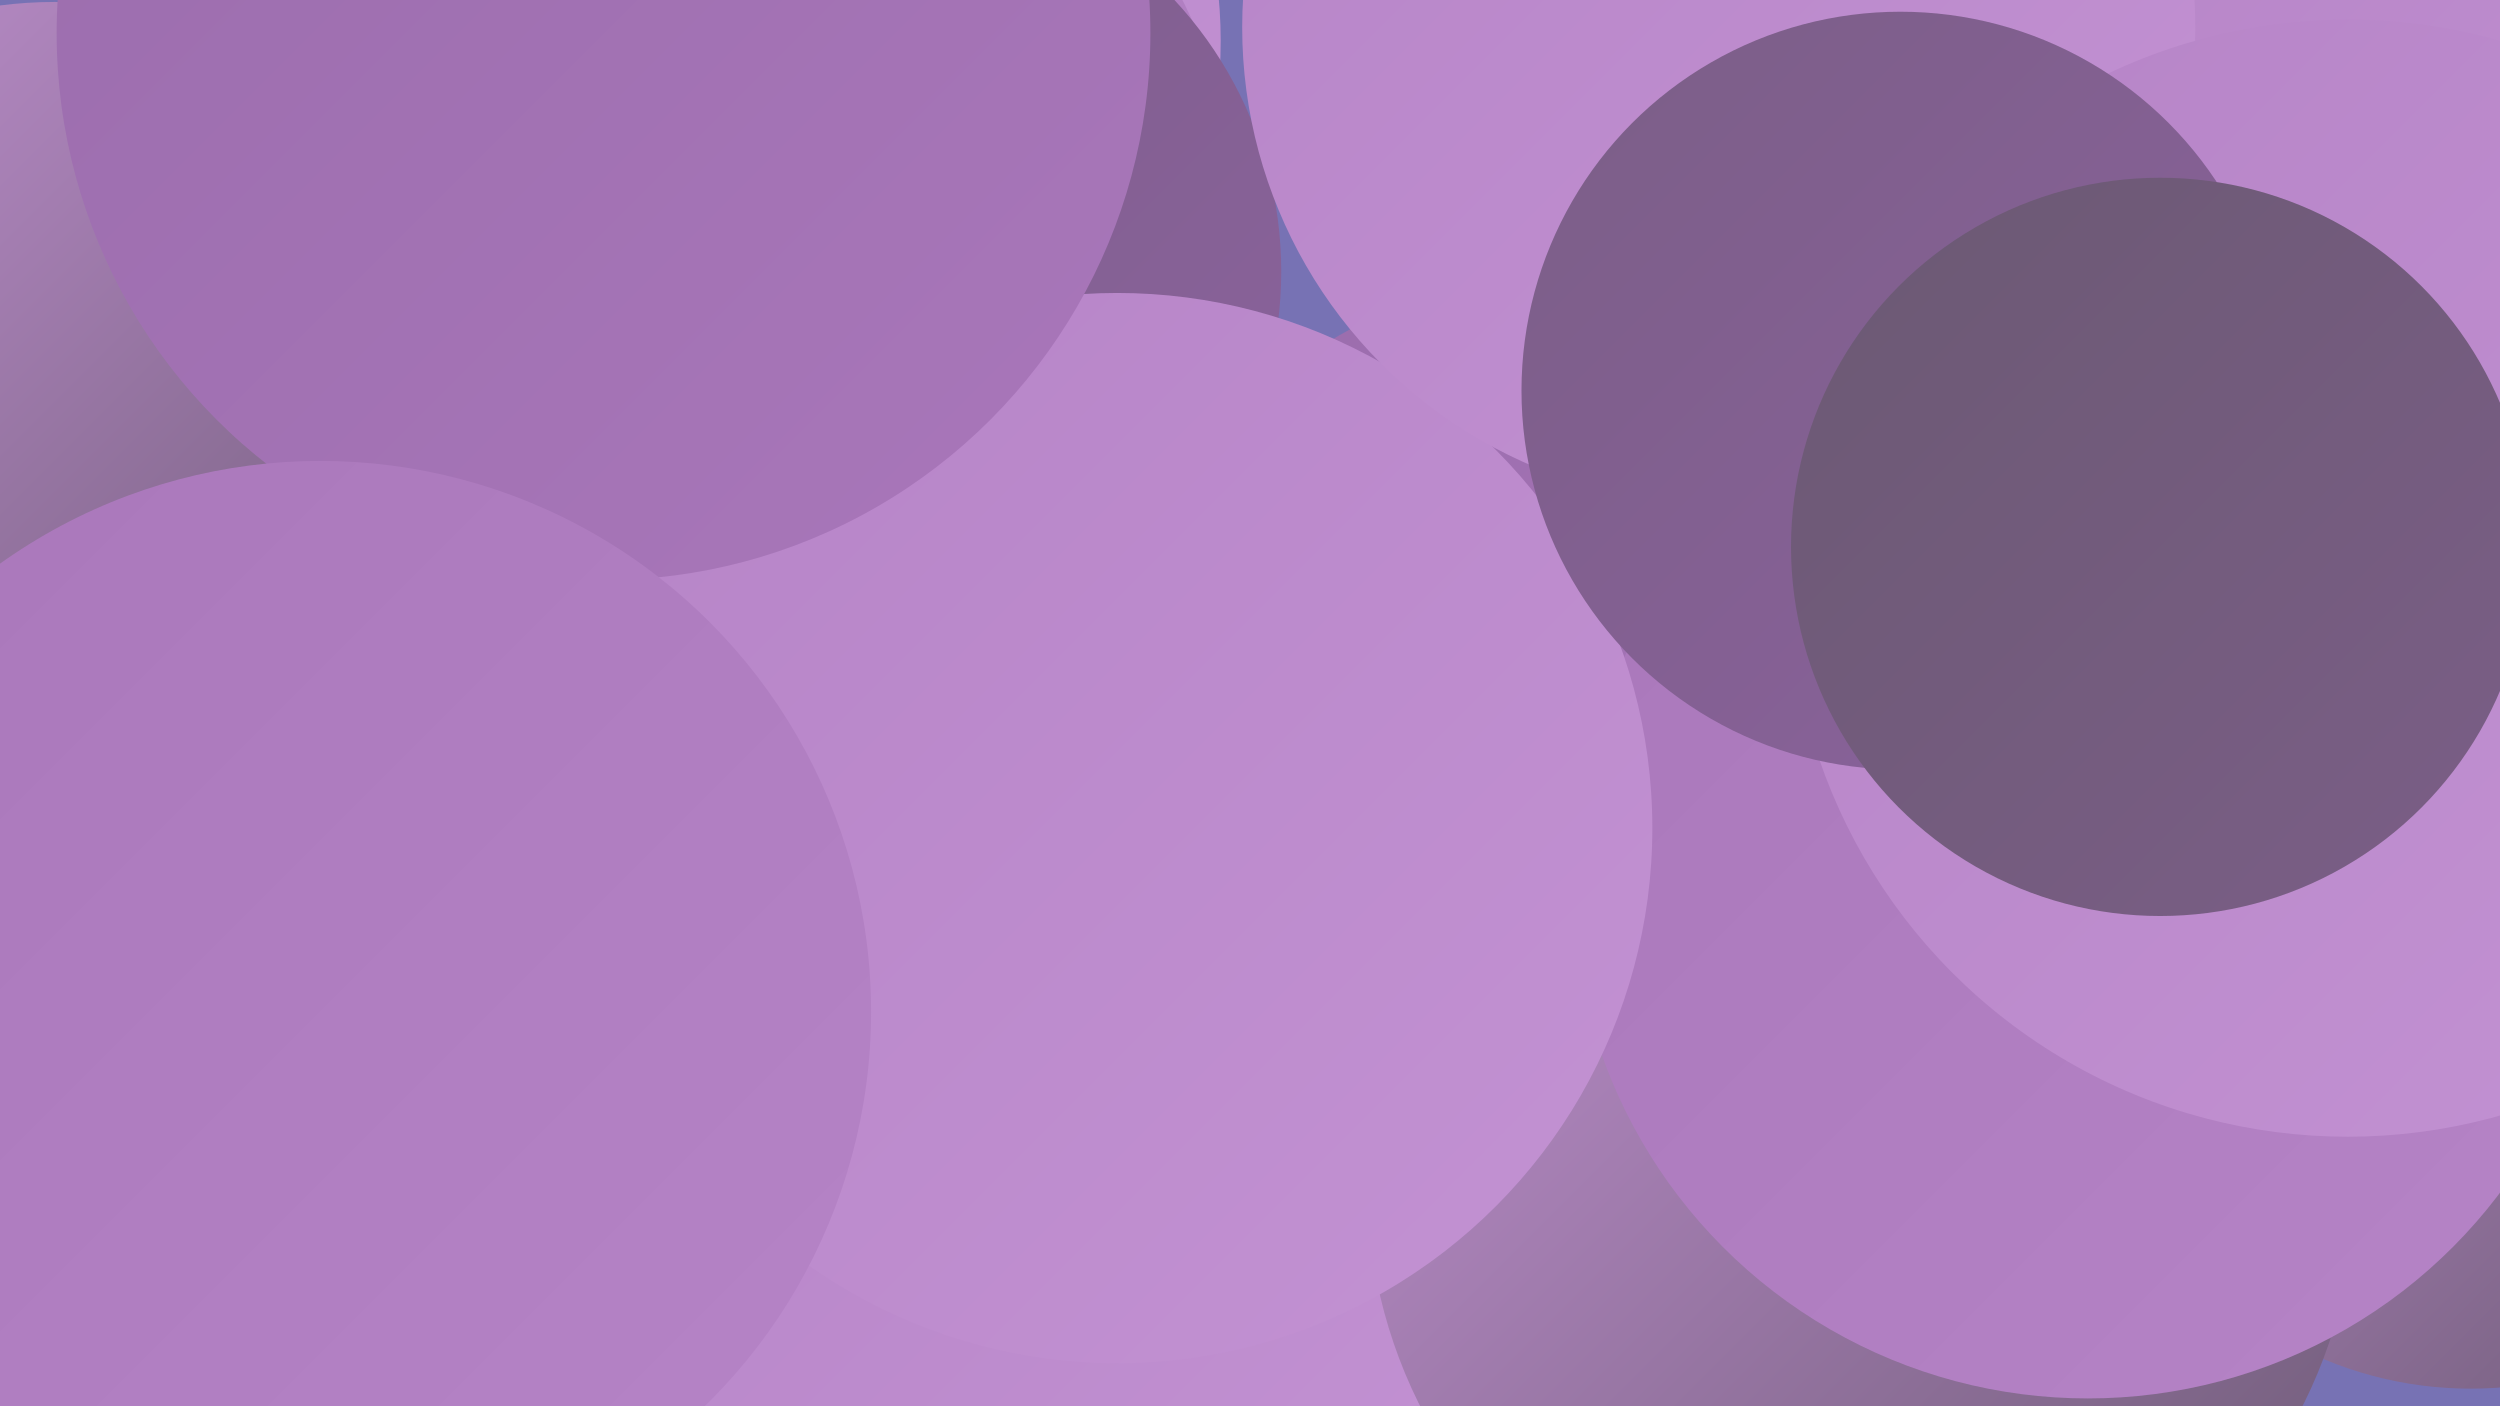 <?xml version="1.0" encoding="UTF-8"?><svg width="1280" height="720" xmlns="http://www.w3.org/2000/svg"><defs><linearGradient id="grad0" x1="0%" y1="0%" x2="100%" y2="100%"><stop offset="0%" style="stop-color:#6b5973;stop-opacity:1" /><stop offset="100%" style="stop-color:#7b5e87;stop-opacity:1" /></linearGradient><linearGradient id="grad1" x1="0%" y1="0%" x2="100%" y2="100%"><stop offset="0%" style="stop-color:#7b5e87;stop-opacity:1" /><stop offset="100%" style="stop-color:#8b629d;stop-opacity:1" /></linearGradient><linearGradient id="grad2" x1="0%" y1="0%" x2="100%" y2="100%"><stop offset="0%" style="stop-color:#8b629d;stop-opacity:1" /><stop offset="100%" style="stop-color:#9a6cac;stop-opacity:1" /></linearGradient><linearGradient id="grad3" x1="0%" y1="0%" x2="100%" y2="100%"><stop offset="0%" style="stop-color:#9a6cac;stop-opacity:1" /><stop offset="100%" style="stop-color:#a977ba;stop-opacity:1" /></linearGradient><linearGradient id="grad4" x1="0%" y1="0%" x2="100%" y2="100%"><stop offset="0%" style="stop-color:#a977ba;stop-opacity:1" /><stop offset="100%" style="stop-color:#b684c7;stop-opacity:1" /></linearGradient><linearGradient id="grad5" x1="0%" y1="0%" x2="100%" y2="100%"><stop offset="0%" style="stop-color:#b684c7;stop-opacity:1" /><stop offset="100%" style="stop-color:#c392d3;stop-opacity:1" /></linearGradient><linearGradient id="grad6" x1="0%" y1="0%" x2="100%" y2="100%"><stop offset="0%" style="stop-color:#c392d3;stop-opacity:1" /><stop offset="100%" style="stop-color:#6b5973;stop-opacity:1" /></linearGradient></defs><rect width="1280" height="720" fill="#7772b4" /><circle cx="384" cy="21" r="241" fill="url(#grad5)" /><circle cx="532" cy="631" r="215" fill="url(#grad5)" /><circle cx="387" cy="111" r="245" fill="url(#grad4)" /><circle cx="785" cy="343" r="198" fill="url(#grad3)" /><circle cx="1265" cy="516" r="195" fill="url(#grad6)" /><circle cx="452" cy="139" r="204" fill="url(#grad1)" /><circle cx="953" cy="606" r="253" fill="url(#grad6)" /><circle cx="13" cy="485" r="229" fill="url(#grad2)" /><circle cx="1090" cy="288" r="197" fill="url(#grad2)" /><circle cx="1197" cy="164" r="242" fill="url(#grad5)" /><circle cx="28" cy="220" r="219" fill="url(#grad6)" /><circle cx="1069" cy="452" r="264" fill="url(#grad4)" /><circle cx="572" cy="424" r="274" fill="url(#grad5)" /><circle cx="880" cy="14" r="244" fill="url(#grad5)" /><circle cx="1084" cy="248" r="185" fill="url(#grad4)" /><circle cx="1202" cy="296" r="286" fill="url(#grad5)" /><circle cx="973" cy="200" r="194" fill="url(#grad1)" /><circle cx="1106" cy="280" r="189" fill="url(#grad0)" /><circle cx="309" cy="17" r="280" fill="url(#grad3)" /><circle cx="164" cy="518" r="282" fill="url(#grad4)" /></svg>